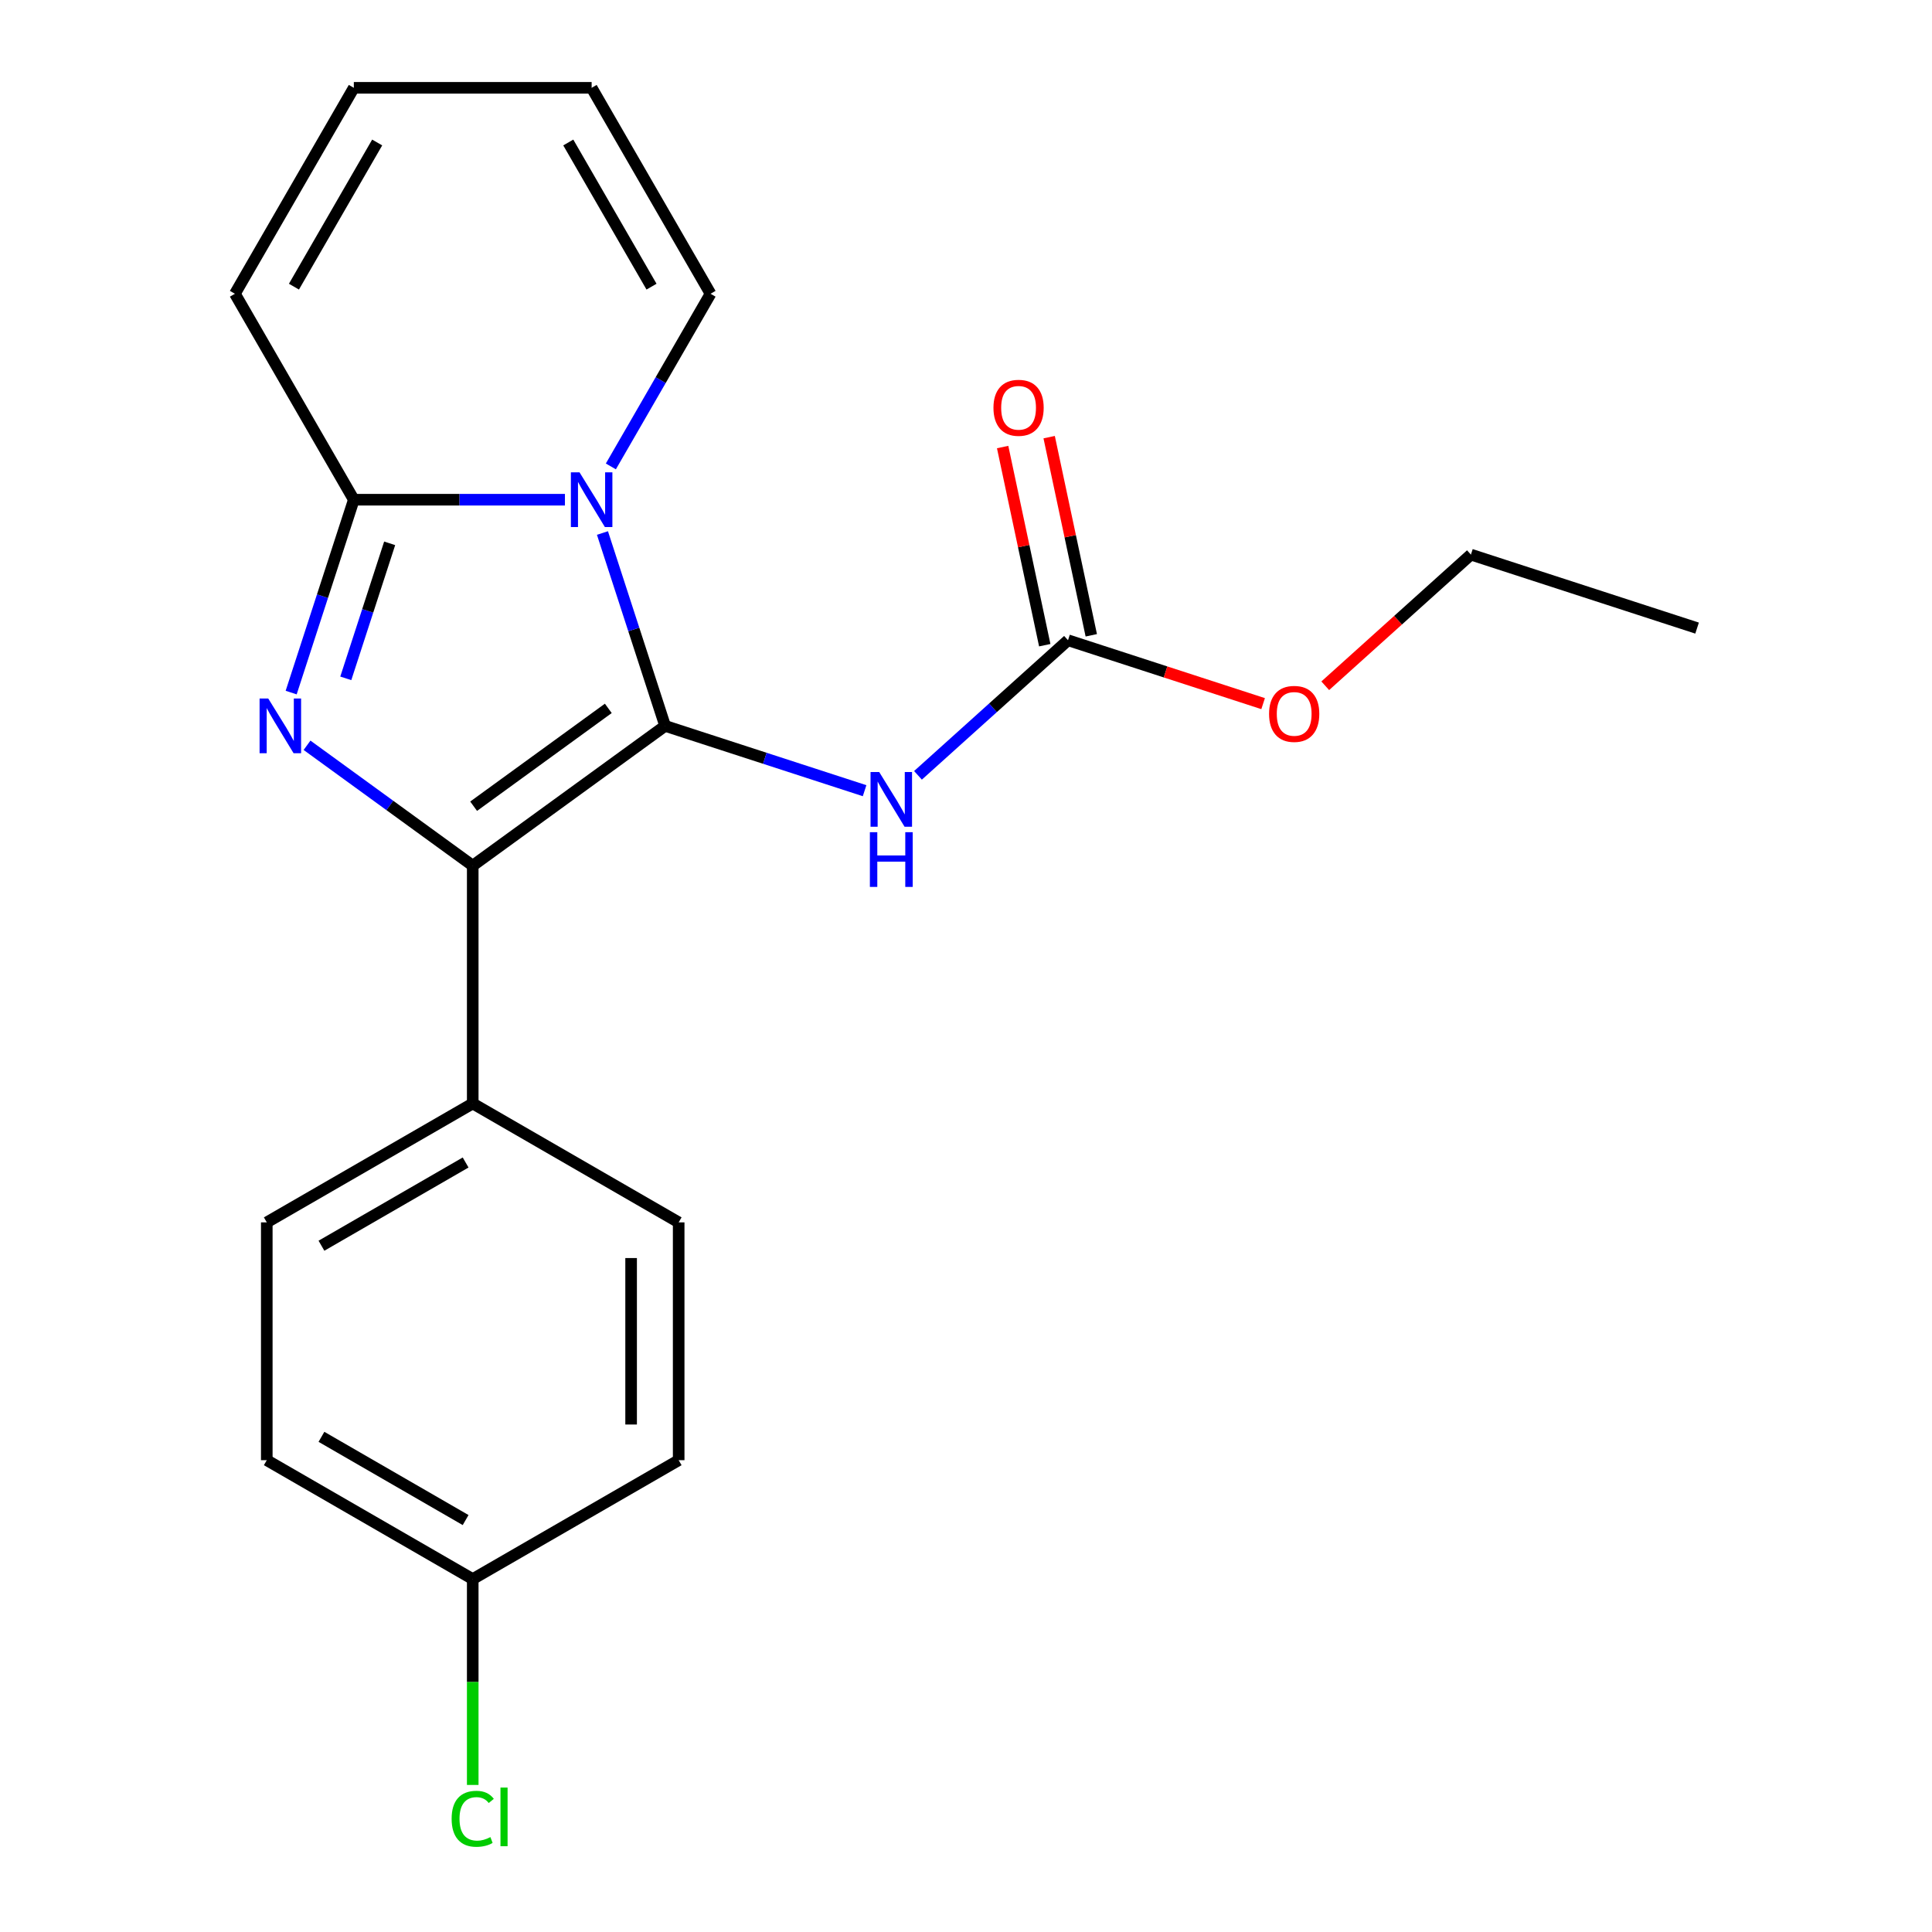 <?xml version='1.0' encoding='iso-8859-1'?>
<svg version='1.1' baseProfile='full'
              xmlns='http://www.w3.org/2000/svg'
                      xmlns:rdkit='http://www.rdkit.org/xml'
                      xmlns:xlink='http://www.w3.org/1999/xlink'
                  xml:space='preserve'
width='1000px' height='1000px' viewBox='0 0 1000 1000'>
<!-- END OF HEADER -->
<rect style='opacity:1.0;fill:#FFFFFF;stroke:none' width='1000' height='1000' x='0' y='0'> </rect>
<path class='bond-0' d='M 344.265,375.716 L 328.047,325.802' style='fill:none;fill-rule:evenodd;stroke:#000000;stroke-width:6px;stroke-linecap:butt;stroke-linejoin:miter;stroke-opacity:1' />
<path class='bond-0' d='M 328.047,325.802 L 311.829,275.888' style='fill:none;fill-rule:evenodd;stroke:#0000FF;stroke-width:6px;stroke-linecap:butt;stroke-linejoin:miter;stroke-opacity:1' />
<path class='bond-2' d='M 344.265,375.716 L 244.684,448.065' style='fill:none;fill-rule:evenodd;stroke:#000000;stroke-width:6px;stroke-linecap:butt;stroke-linejoin:miter;stroke-opacity:1' />
<path class='bond-2' d='M 314.858,366.652 L 245.151,417.297' style='fill:none;fill-rule:evenodd;stroke:#000000;stroke-width:6px;stroke-linecap:butt;stroke-linejoin:miter;stroke-opacity:1' />
<path class='bond-4' d='M 344.265,375.716 L 395.889,392.489' style='fill:none;fill-rule:evenodd;stroke:#000000;stroke-width:6px;stroke-linecap:butt;stroke-linejoin:miter;stroke-opacity:1' />
<path class='bond-4' d='M 395.889,392.489 L 447.513,409.263' style='fill:none;fill-rule:evenodd;stroke:#0000FF;stroke-width:6px;stroke-linecap:butt;stroke-linejoin:miter;stroke-opacity:1' />
<path class='bond-3' d='M 292.411,258.651 L 237.775,258.651' style='fill:none;fill-rule:evenodd;stroke:#0000FF;stroke-width:6px;stroke-linecap:butt;stroke-linejoin:miter;stroke-opacity:1' />
<path class='bond-3' d='M 237.775,258.651 L 183.14,258.651' style='fill:none;fill-rule:evenodd;stroke:#000000;stroke-width:6px;stroke-linecap:butt;stroke-linejoin:miter;stroke-opacity:1' />
<path class='bond-7' d='M 316.181,241.414 L 341.977,196.733' style='fill:none;fill-rule:evenodd;stroke:#0000FF;stroke-width:6px;stroke-linecap:butt;stroke-linejoin:miter;stroke-opacity:1' />
<path class='bond-7' d='M 341.977,196.733 L 367.773,152.053' style='fill:none;fill-rule:evenodd;stroke:#000000;stroke-width:6px;stroke-linecap:butt;stroke-linejoin:miter;stroke-opacity:1' />
<path class='bond-1' d='M 158.92,385.754 L 201.802,416.91' style='fill:none;fill-rule:evenodd;stroke:#0000FF;stroke-width:6px;stroke-linecap:butt;stroke-linejoin:miter;stroke-opacity:1' />
<path class='bond-1' d='M 201.802,416.91 L 244.684,448.065' style='fill:none;fill-rule:evenodd;stroke:#000000;stroke-width:6px;stroke-linecap:butt;stroke-linejoin:miter;stroke-opacity:1' />
<path class='bond-21' d='M 150.704,358.478 L 166.922,308.565' style='fill:none;fill-rule:evenodd;stroke:#0000FF;stroke-width:6px;stroke-linecap:butt;stroke-linejoin:miter;stroke-opacity:1' />
<path class='bond-21' d='M 166.922,308.565 L 183.14,258.651' style='fill:none;fill-rule:evenodd;stroke:#000000;stroke-width:6px;stroke-linecap:butt;stroke-linejoin:miter;stroke-opacity:1' />
<path class='bond-21' d='M 178.982,351.112 L 190.335,316.172' style='fill:none;fill-rule:evenodd;stroke:#0000FF;stroke-width:6px;stroke-linecap:butt;stroke-linejoin:miter;stroke-opacity:1' />
<path class='bond-21' d='M 190.335,316.172 L 201.687,281.232' style='fill:none;fill-rule:evenodd;stroke:#000000;stroke-width:6px;stroke-linecap:butt;stroke-linejoin:miter;stroke-opacity:1' />
<path class='bond-6' d='M 244.684,448.065 L 244.684,571.154' style='fill:none;fill-rule:evenodd;stroke:#000000;stroke-width:6px;stroke-linecap:butt;stroke-linejoin:miter;stroke-opacity:1' />
<path class='bond-8' d='M 183.14,258.651 L 121.595,152.053' style='fill:none;fill-rule:evenodd;stroke:#000000;stroke-width:6px;stroke-linecap:butt;stroke-linejoin:miter;stroke-opacity:1' />
<path class='bond-5' d='M 475.147,401.311 L 513.975,366.35' style='fill:none;fill-rule:evenodd;stroke:#0000FF;stroke-width:6px;stroke-linecap:butt;stroke-linejoin:miter;stroke-opacity:1' />
<path class='bond-5' d='M 513.975,366.35 L 552.803,331.39' style='fill:none;fill-rule:evenodd;stroke:#000000;stroke-width:6px;stroke-linecap:butt;stroke-linejoin:miter;stroke-opacity:1' />
<path class='bond-9' d='M 564.843,328.83 L 553.943,277.549' style='fill:none;fill-rule:evenodd;stroke:#000000;stroke-width:6px;stroke-linecap:butt;stroke-linejoin:miter;stroke-opacity:1' />
<path class='bond-9' d='M 553.943,277.549 L 543.042,226.268' style='fill:none;fill-rule:evenodd;stroke:#FF0000;stroke-width:6px;stroke-linecap:butt;stroke-linejoin:miter;stroke-opacity:1' />
<path class='bond-9' d='M 540.763,333.949 L 529.863,282.668' style='fill:none;fill-rule:evenodd;stroke:#000000;stroke-width:6px;stroke-linecap:butt;stroke-linejoin:miter;stroke-opacity:1' />
<path class='bond-9' d='M 529.863,282.668 L 518.963,231.387' style='fill:none;fill-rule:evenodd;stroke:#FF0000;stroke-width:6px;stroke-linecap:butt;stroke-linejoin:miter;stroke-opacity:1' />
<path class='bond-14' d='M 552.803,331.39 L 603.296,347.796' style='fill:none;fill-rule:evenodd;stroke:#000000;stroke-width:6px;stroke-linecap:butt;stroke-linejoin:miter;stroke-opacity:1' />
<path class='bond-14' d='M 603.296,347.796 L 653.79,364.202' style='fill:none;fill-rule:evenodd;stroke:#FF0000;stroke-width:6px;stroke-linecap:butt;stroke-linejoin:miter;stroke-opacity:1' />
<path class='bond-12' d='M 244.684,571.154 L 138.086,632.699' style='fill:none;fill-rule:evenodd;stroke:#000000;stroke-width:6px;stroke-linecap:butt;stroke-linejoin:miter;stroke-opacity:1' />
<path class='bond-12' d='M 241.003,601.706 L 166.384,644.787' style='fill:none;fill-rule:evenodd;stroke:#000000;stroke-width:6px;stroke-linecap:butt;stroke-linejoin:miter;stroke-opacity:1' />
<path class='bond-13' d='M 244.684,571.154 L 351.282,632.699' style='fill:none;fill-rule:evenodd;stroke:#000000;stroke-width:6px;stroke-linecap:butt;stroke-linejoin:miter;stroke-opacity:1' />
<path class='bond-10' d='M 367.773,152.053 L 306.229,45.455' style='fill:none;fill-rule:evenodd;stroke:#000000;stroke-width:6px;stroke-linecap:butt;stroke-linejoin:miter;stroke-opacity:1' />
<path class='bond-10' d='M 337.222,148.372 L 294.141,73.753' style='fill:none;fill-rule:evenodd;stroke:#000000;stroke-width:6px;stroke-linecap:butt;stroke-linejoin:miter;stroke-opacity:1' />
<path class='bond-23' d='M 121.595,152.053 L 183.14,45.455' style='fill:none;fill-rule:evenodd;stroke:#000000;stroke-width:6px;stroke-linecap:butt;stroke-linejoin:miter;stroke-opacity:1' />
<path class='bond-23' d='M 152.146,148.372 L 195.228,73.753' style='fill:none;fill-rule:evenodd;stroke:#000000;stroke-width:6px;stroke-linecap:butt;stroke-linejoin:miter;stroke-opacity:1' />
<path class='bond-11' d='M 306.229,45.455 L 183.14,45.455' style='fill:none;fill-rule:evenodd;stroke:#000000;stroke-width:6px;stroke-linecap:butt;stroke-linejoin:miter;stroke-opacity:1' />
<path class='bond-16' d='M 138.086,632.699 L 138.086,755.788' style='fill:none;fill-rule:evenodd;stroke:#000000;stroke-width:6px;stroke-linecap:butt;stroke-linejoin:miter;stroke-opacity:1' />
<path class='bond-17' d='M 351.282,632.699 L 351.282,755.788' style='fill:none;fill-rule:evenodd;stroke:#000000;stroke-width:6px;stroke-linecap:butt;stroke-linejoin:miter;stroke-opacity:1' />
<path class='bond-17' d='M 326.664,651.162 L 326.664,737.325' style='fill:none;fill-rule:evenodd;stroke:#000000;stroke-width:6px;stroke-linecap:butt;stroke-linejoin:miter;stroke-opacity:1' />
<path class='bond-19' d='M 685.945,354.95 L 723.642,321.007' style='fill:none;fill-rule:evenodd;stroke:#FF0000;stroke-width:6px;stroke-linecap:butt;stroke-linejoin:miter;stroke-opacity:1' />
<path class='bond-19' d='M 723.642,321.007 L 761.34,287.064' style='fill:none;fill-rule:evenodd;stroke:#000000;stroke-width:6px;stroke-linecap:butt;stroke-linejoin:miter;stroke-opacity:1' />
<path class='bond-15' d='M 244.684,817.333 L 351.282,755.788' style='fill:none;fill-rule:evenodd;stroke:#000000;stroke-width:6px;stroke-linecap:butt;stroke-linejoin:miter;stroke-opacity:1' />
<path class='bond-18' d='M 244.684,817.333 L 244.684,870.608' style='fill:none;fill-rule:evenodd;stroke:#000000;stroke-width:6px;stroke-linecap:butt;stroke-linejoin:miter;stroke-opacity:1' />
<path class='bond-18' d='M 244.684,870.608 L 244.684,923.884' style='fill:none;fill-rule:evenodd;stroke:#00CC00;stroke-width:6px;stroke-linecap:butt;stroke-linejoin:miter;stroke-opacity:1' />
<path class='bond-22' d='M 244.684,817.333 L 138.086,755.788' style='fill:none;fill-rule:evenodd;stroke:#000000;stroke-width:6px;stroke-linecap:butt;stroke-linejoin:miter;stroke-opacity:1' />
<path class='bond-22' d='M 241.003,786.781 L 166.384,743.7' style='fill:none;fill-rule:evenodd;stroke:#000000;stroke-width:6px;stroke-linecap:butt;stroke-linejoin:miter;stroke-opacity:1' />
<path class='bond-20' d='M 761.34,287.064 L 878.405,325.1' style='fill:none;fill-rule:evenodd;stroke:#000000;stroke-width:6px;stroke-linecap:butt;stroke-linejoin:miter;stroke-opacity:1' />
<path  class='atom-1' d='M 299.969 244.491
L 309.249 259.491
Q 310.169 260.971, 311.649 263.651
Q 313.129 266.331, 313.209 266.491
L 313.209 244.491
L 316.969 244.491
L 316.969 272.811
L 313.089 272.811
L 303.129 256.411
Q 301.969 254.491, 300.729 252.291
Q 299.529 250.091, 299.169 249.411
L 299.169 272.811
L 295.489 272.811
L 295.489 244.491
L 299.969 244.491
' fill='#0000FF'/>
<path  class='atom-2' d='M 138.843 361.556
L 148.123 376.556
Q 149.043 378.036, 150.523 380.716
Q 152.003 383.396, 152.083 383.556
L 152.083 361.556
L 155.843 361.556
L 155.843 389.876
L 151.963 389.876
L 142.003 373.476
Q 140.843 371.556, 139.603 369.356
Q 138.403 367.156, 138.043 366.476
L 138.043 389.876
L 134.363 389.876
L 134.363 361.556
L 138.843 361.556
' fill='#0000FF'/>
<path  class='atom-5' d='M 455.07 399.592
L 464.35 414.592
Q 465.27 416.072, 466.75 418.752
Q 468.23 421.432, 468.31 421.592
L 468.31 399.592
L 472.07 399.592
L 472.07 427.912
L 468.19 427.912
L 458.23 411.512
Q 457.07 409.592, 455.83 407.392
Q 454.63 405.192, 454.27 404.512
L 454.27 427.912
L 450.59 427.912
L 450.59 399.592
L 455.07 399.592
' fill='#0000FF'/>
<path  class='atom-5' d='M 450.25 430.744
L 454.09 430.744
L 454.09 442.784
L 468.57 442.784
L 468.57 430.744
L 472.41 430.744
L 472.41 459.064
L 468.57 459.064
L 468.57 445.984
L 454.09 445.984
L 454.09 459.064
L 450.25 459.064
L 450.25 430.744
' fill='#0000FF'/>
<path  class='atom-10' d='M 514.211 211.07
Q 514.211 204.27, 517.571 200.47
Q 520.931 196.67, 527.211 196.67
Q 533.491 196.67, 536.851 200.47
Q 540.211 204.27, 540.211 211.07
Q 540.211 217.95, 536.811 221.87
Q 533.411 225.75, 527.211 225.75
Q 520.971 225.75, 517.571 221.87
Q 514.211 217.99, 514.211 211.07
M 527.211 222.55
Q 531.531 222.55, 533.851 219.67
Q 536.211 216.75, 536.211 211.07
Q 536.211 205.51, 533.851 202.71
Q 531.531 199.87, 527.211 199.87
Q 522.891 199.87, 520.531 202.67
Q 518.211 205.47, 518.211 211.07
Q 518.211 216.79, 520.531 219.67
Q 522.891 222.55, 527.211 222.55
' fill='#FF0000'/>
<path  class='atom-15' d='M 656.867 369.506
Q 656.867 362.706, 660.227 358.906
Q 663.587 355.106, 669.867 355.106
Q 676.147 355.106, 679.507 358.906
Q 682.867 362.706, 682.867 369.506
Q 682.867 376.386, 679.467 380.306
Q 676.067 384.186, 669.867 384.186
Q 663.627 384.186, 660.227 380.306
Q 656.867 376.426, 656.867 369.506
M 669.867 380.986
Q 674.187 380.986, 676.507 378.106
Q 678.867 375.186, 678.867 369.506
Q 678.867 363.946, 676.507 361.146
Q 674.187 358.306, 669.867 358.306
Q 665.547 358.306, 663.187 361.106
Q 660.867 363.906, 660.867 369.506
Q 660.867 375.226, 663.187 378.106
Q 665.547 380.986, 669.867 380.986
' fill='#FF0000'/>
<path  class='atom-19' d='M 233.764 941.402
Q 233.764 934.362, 237.044 930.682
Q 240.364 926.962, 246.644 926.962
Q 252.484 926.962, 255.604 931.082
L 252.964 933.242
Q 250.684 930.242, 246.644 930.242
Q 242.364 930.242, 240.084 933.122
Q 237.844 935.962, 237.844 941.402
Q 237.844 947.002, 240.164 949.882
Q 242.524 952.762, 247.084 952.762
Q 250.204 952.762, 253.844 950.882
L 254.964 953.882
Q 253.484 954.842, 251.244 955.402
Q 249.004 955.962, 246.524 955.962
Q 240.364 955.962, 237.044 952.202
Q 233.764 948.442, 233.764 941.402
' fill='#00CC00'/>
<path  class='atom-19' d='M 259.044 925.242
L 262.724 925.242
L 262.724 955.602
L 259.044 955.602
L 259.044 925.242
' fill='#00CC00'/>
</svg>
